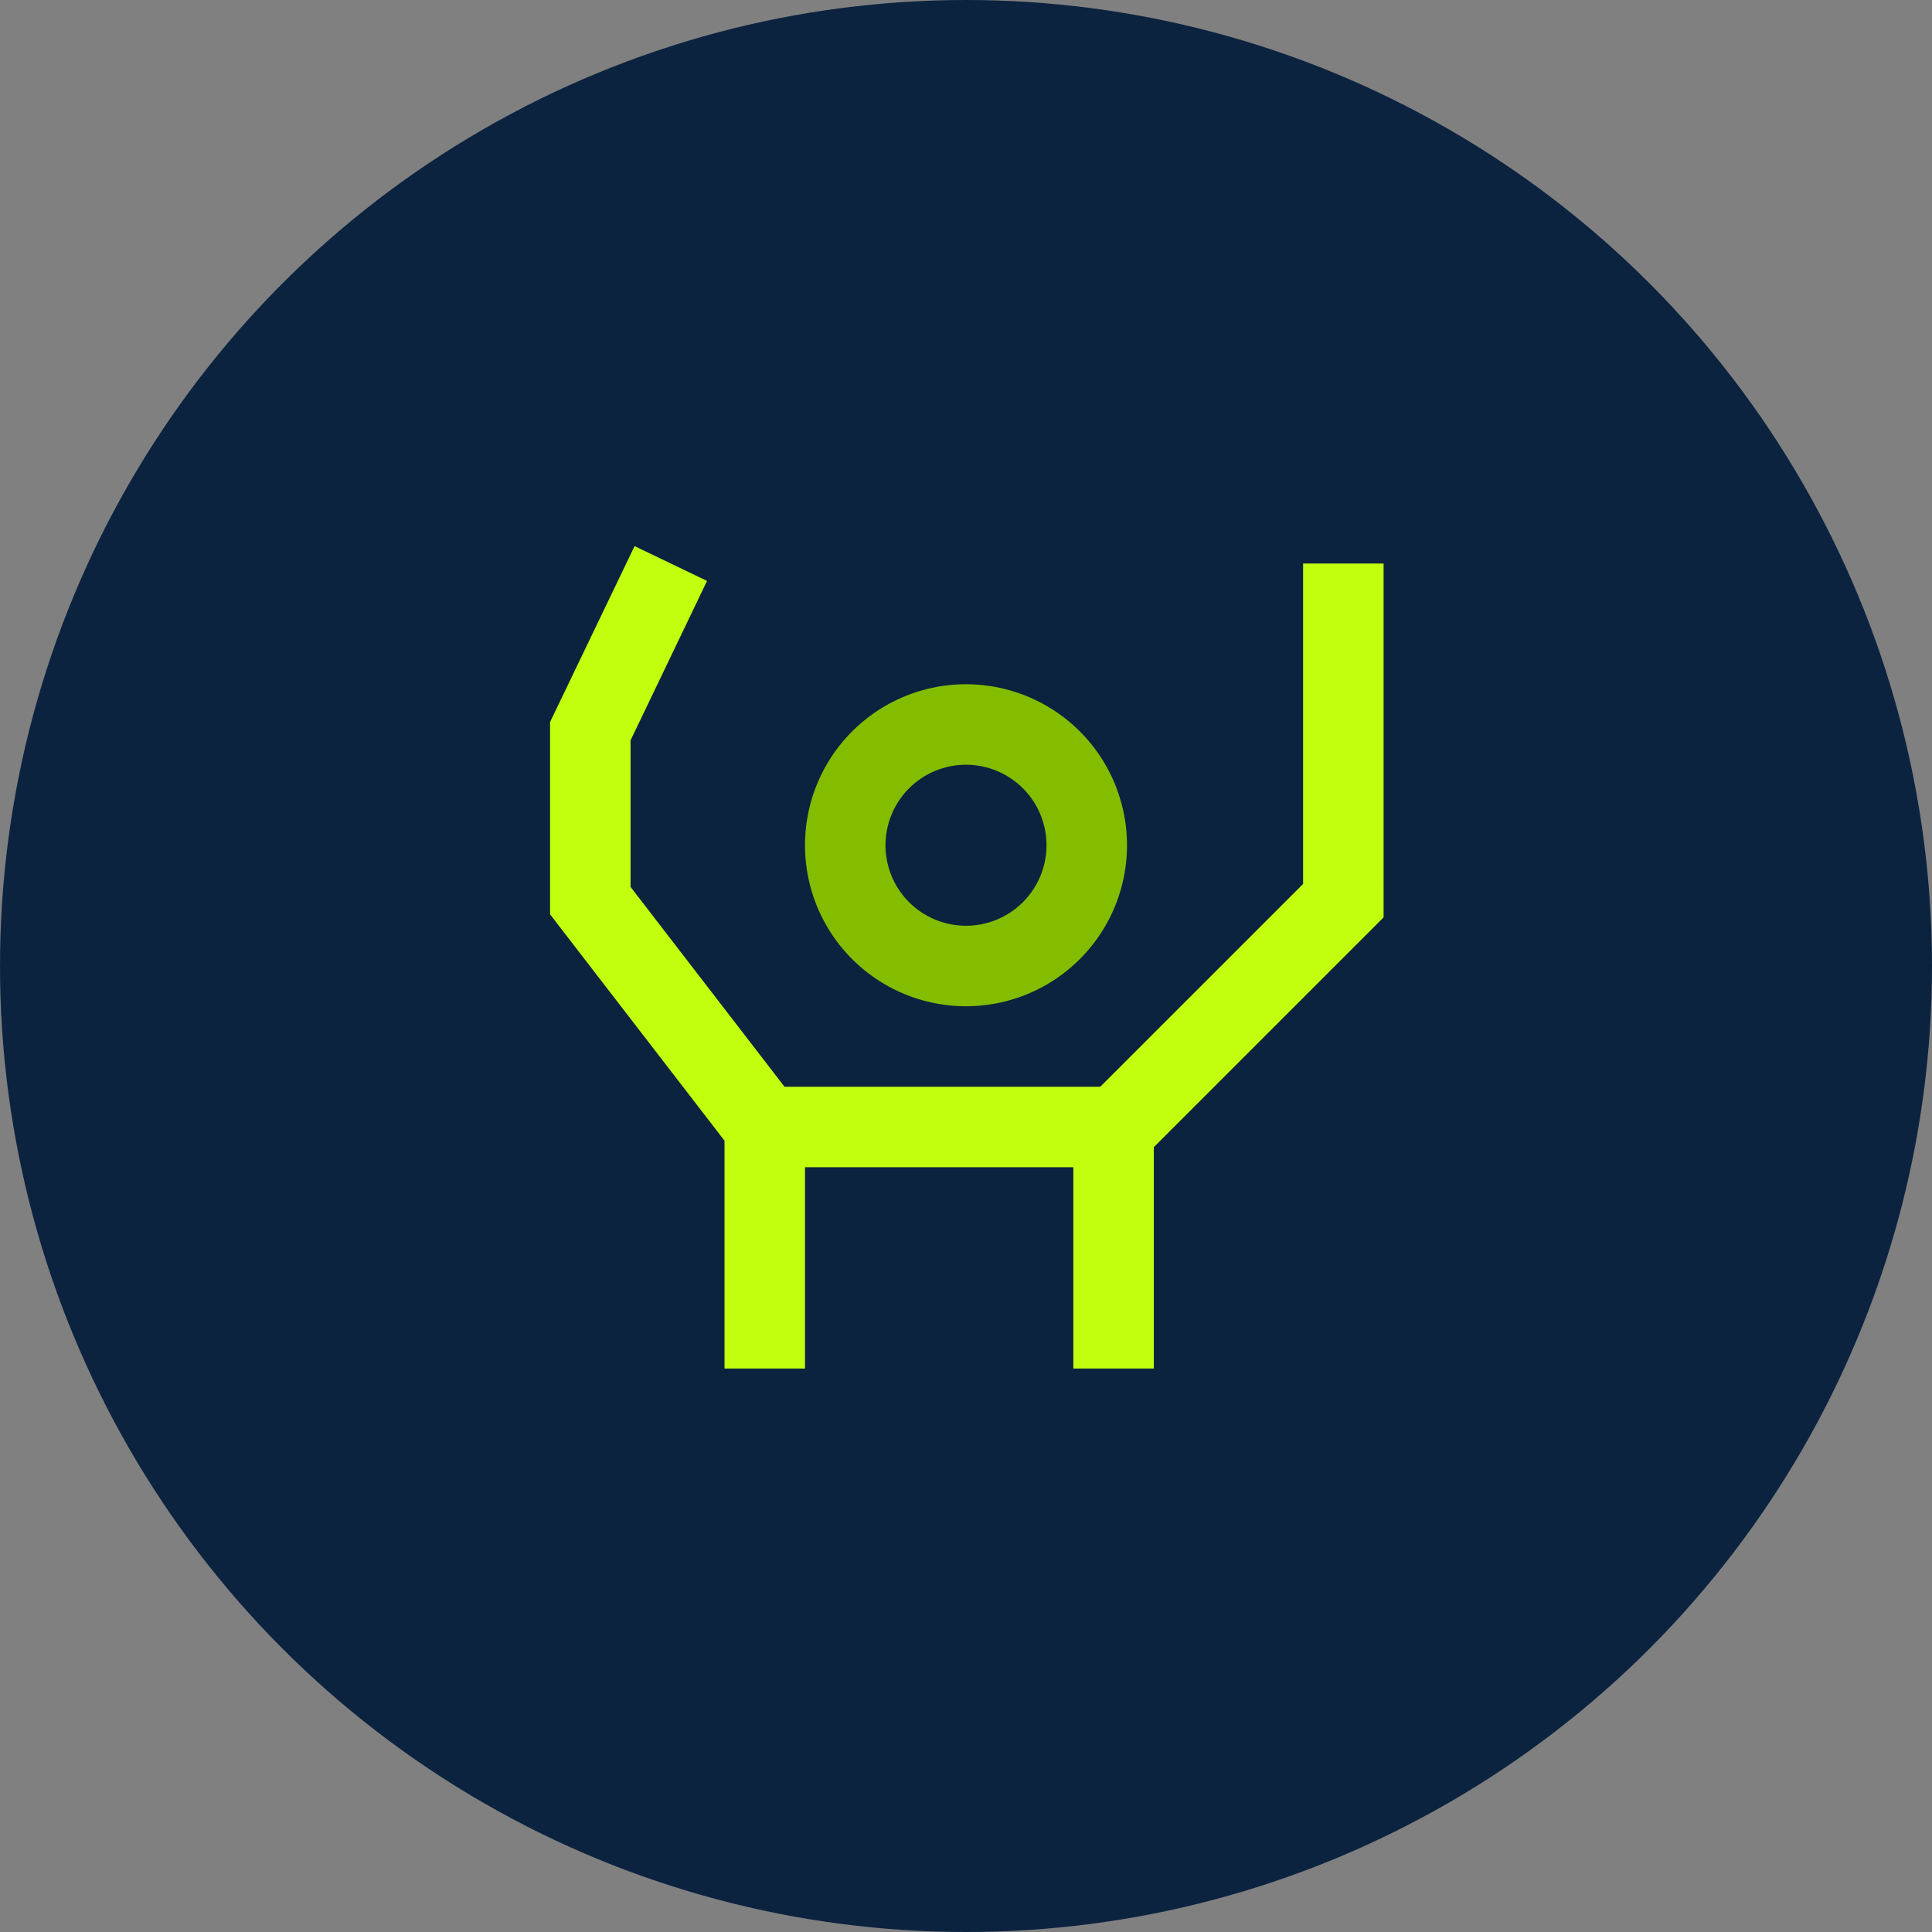 <?xml version="1.0" encoding="UTF-8"?> <svg xmlns="http://www.w3.org/2000/svg" width="48" height="48" viewBox="0 0 48 48"><rect x="0" y="0" width="48" height="48" fill="#808080" stroke="none"/><g id="icon-career-culture" transform="translate(-937 1326)"><circle id="Ellipse_8" data-name="Ellipse 8" cx="24" cy="24" r="24" transform="translate(937 -1326)" fill="#0c2340"></circle><g id="Group_11902" data-name="Group 11902"><path id="Path_62985" data-name="Path 62985" d="M961-1301a4,4,0,0,1-4-4,4,4,0,0,1,4-4,4,4,0,0,1,4,4A4,4,0,0,1,961-1301Zm0-6a2,2,0,0,0-2,2,2,2,0,0,0,2,2,2,2,0,0,0,2-2A2,2,0,0,0,961-1307Z" fill="#84bd00"></path></g><path id="Path_62986" data-name="Path 62986" d="M969.375-1312v7.961L964.336-1299h-7.845l-3.825-4.965v-3.641l1.9-3.961-1.8-.865-2.1,4.372v4.776L955-1297.66v5.66h2v-5h6.667v5h2v-5.5l5.708-5.708V-1312Z" fill="#c1ff0f"></path></g></svg> 